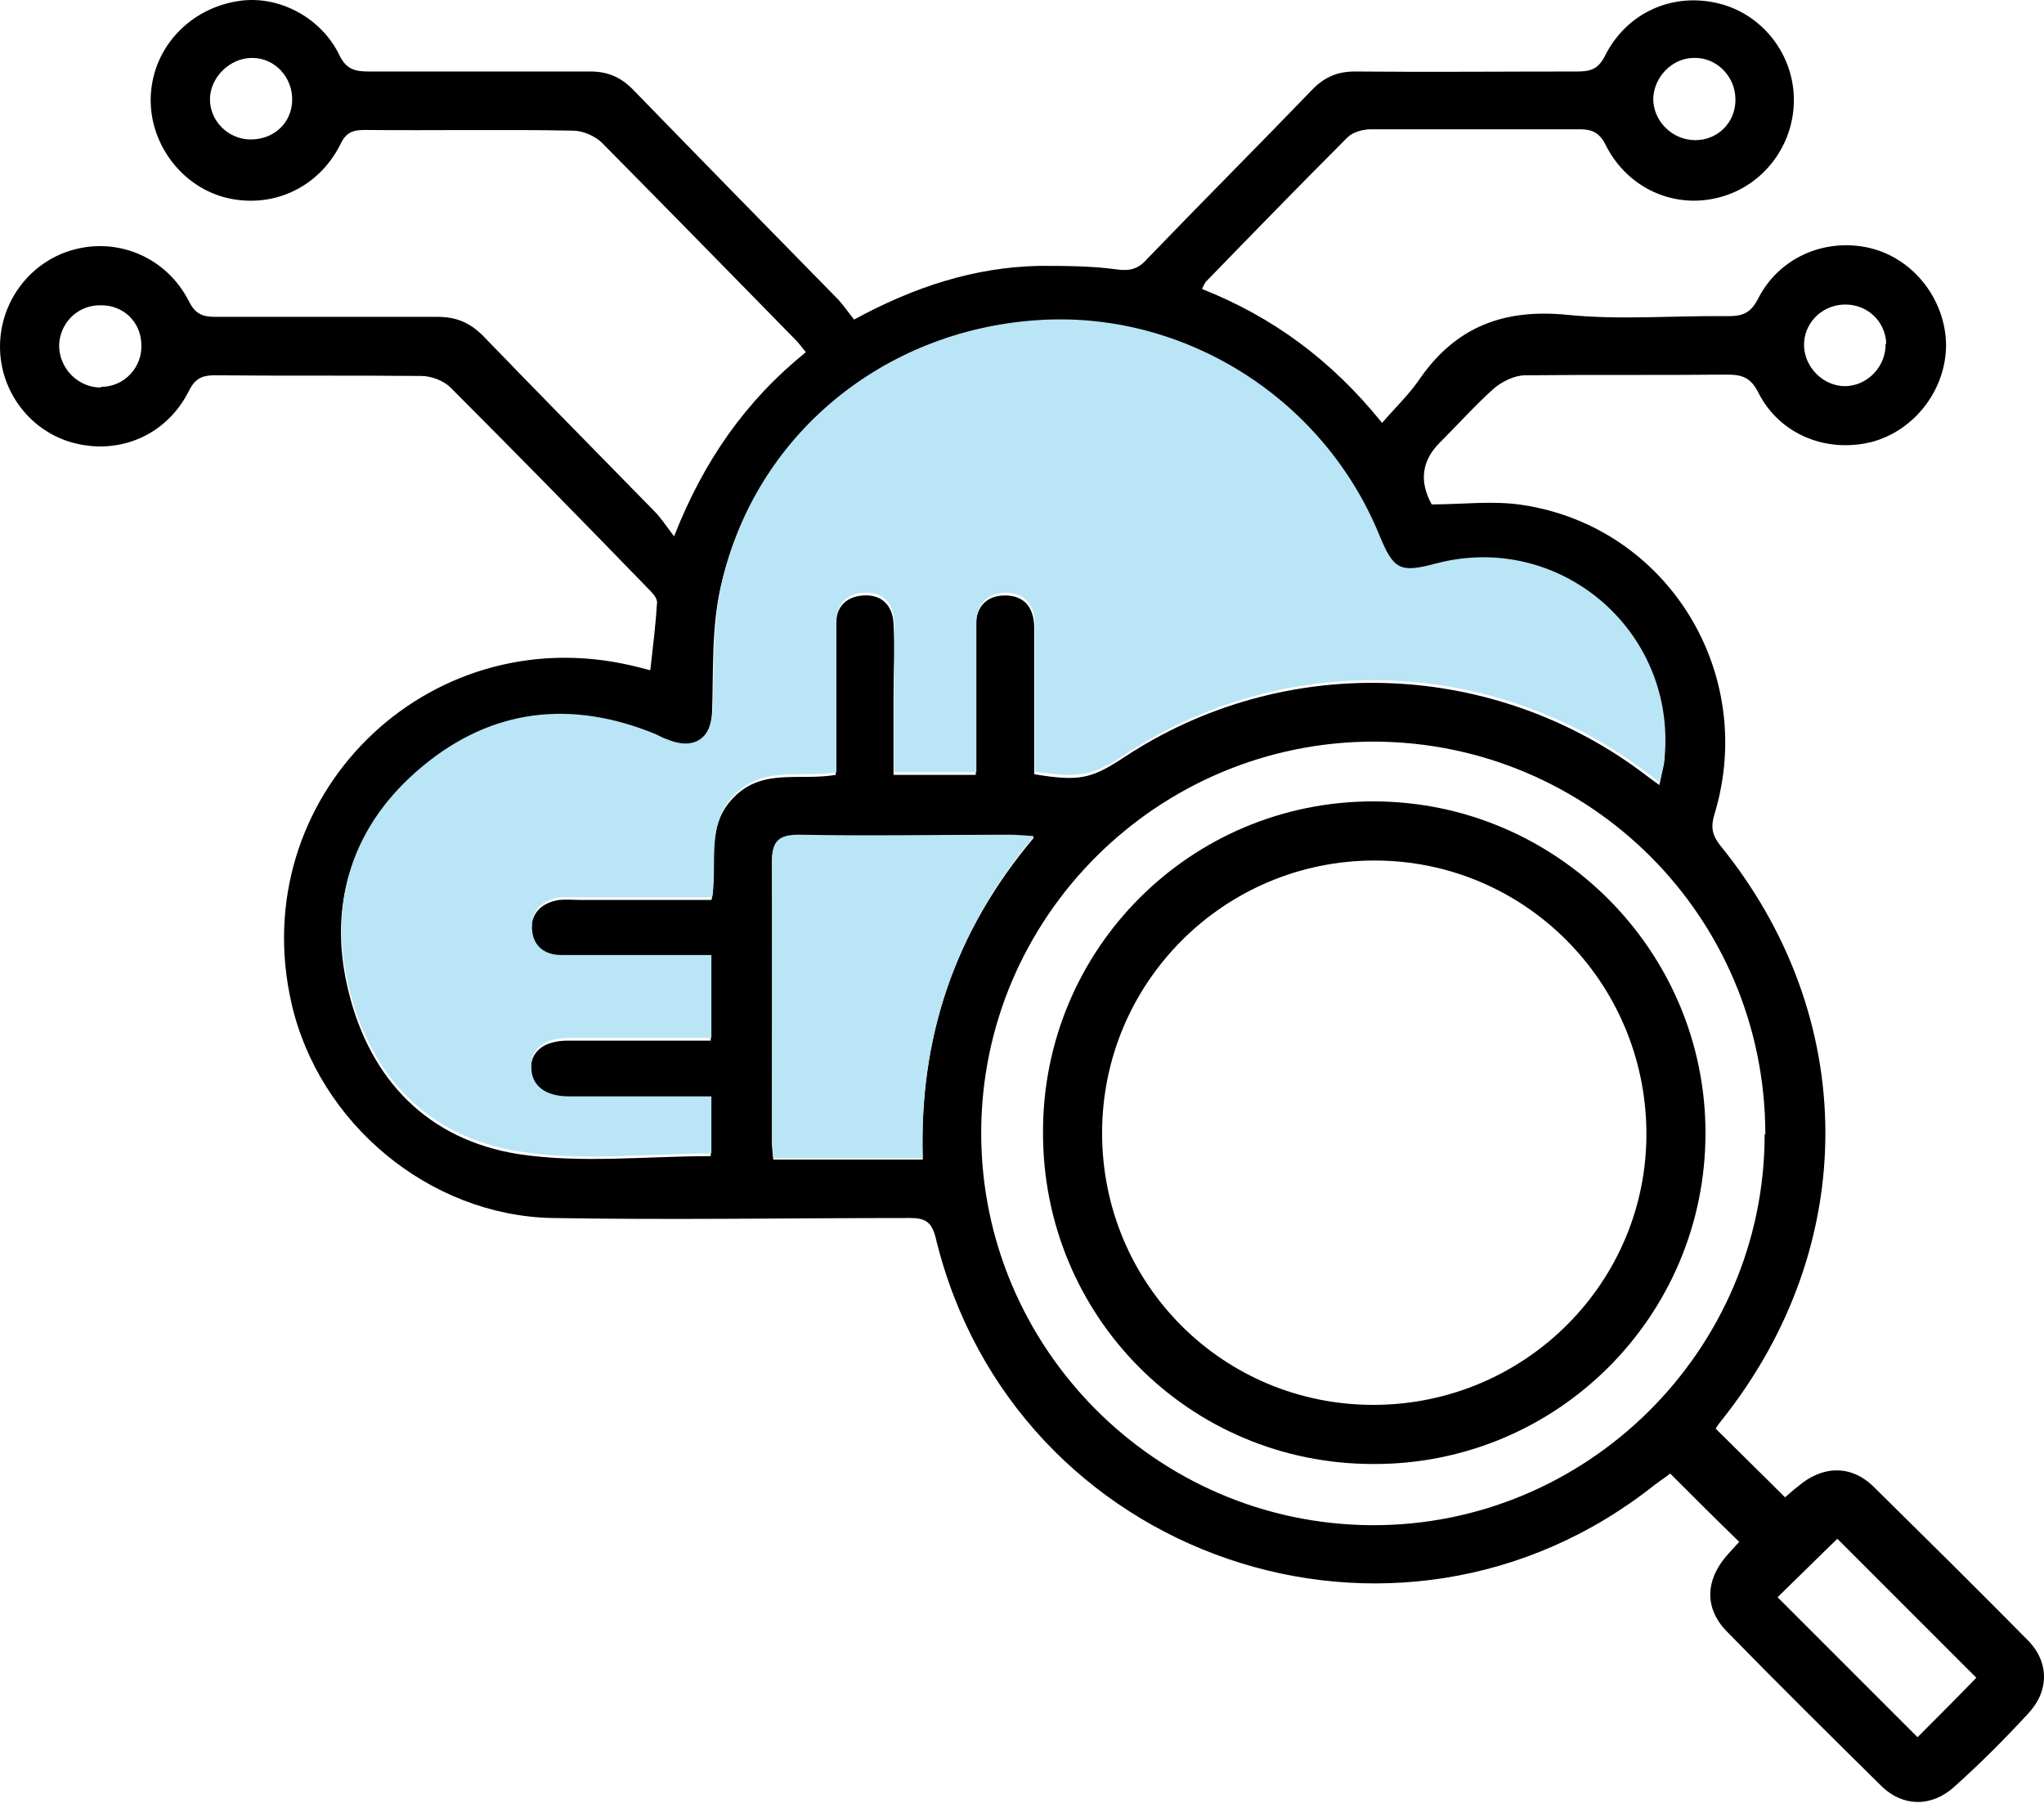 <svg width="54" height="48" viewBox="0 0 54 48" fill="none" xmlns="http://www.w3.org/2000/svg">
<path d="M45.956 40.736C45.327 40.125 44.753 39.551 44.124 38.922C44.017 39.012 43.873 39.102 43.73 39.21C36.908 44.649 26.765 41.184 24.719 32.693C24.611 32.263 24.432 32.173 24.037 32.173C20.877 32.173 17.718 32.227 14.576 32.173C11.327 32.101 8.419 29.66 7.701 26.5C6.462 21.079 11.255 16.322 16.677 17.578C16.82 17.614 16.982 17.65 17.18 17.704C17.251 17.076 17.323 16.501 17.359 15.909C17.359 15.783 17.215 15.639 17.108 15.532C15.384 13.755 13.643 11.977 11.902 10.236C11.722 10.057 11.399 9.931 11.13 9.931C9.317 9.913 7.504 9.931 5.673 9.913C5.332 9.913 5.152 10.003 4.99 10.326C4.416 11.475 3.195 12.013 1.975 11.708C0.826 11.421 0 10.362 0 9.159C0 7.956 0.808 6.897 1.957 6.592C3.159 6.269 4.416 6.825 4.99 7.956C5.152 8.279 5.332 8.369 5.673 8.369C7.629 8.369 9.586 8.369 11.543 8.369C12.045 8.369 12.404 8.513 12.763 8.872C14.253 10.416 15.779 11.96 17.287 13.503C17.449 13.665 17.592 13.88 17.808 14.168C18.598 12.157 19.711 10.577 21.29 9.303C21.183 9.177 21.111 9.069 21.021 8.98C19.316 7.238 17.61 5.497 15.905 3.774C15.725 3.594 15.402 3.451 15.133 3.451C13.302 3.415 11.453 3.451 9.622 3.433C9.317 3.433 9.137 3.504 8.994 3.81C8.401 4.994 7.145 5.533 5.924 5.21C4.739 4.887 3.913 3.72 3.985 2.499C4.057 1.225 5.044 0.201 6.337 0.022C7.36 -0.122 8.473 0.453 8.958 1.44C9.137 1.817 9.353 1.889 9.73 1.889C11.686 1.889 13.643 1.889 15.6 1.889C16.049 1.889 16.39 2.032 16.713 2.356C18.526 4.222 20.339 6.071 22.152 7.92C22.296 8.082 22.421 8.262 22.565 8.441C24.145 7.579 25.742 7.059 27.448 7.023C28.13 7.023 28.812 7.023 29.476 7.113C29.835 7.167 30.069 7.113 30.302 6.843C31.738 5.353 33.21 3.881 34.646 2.391C34.969 2.05 35.31 1.889 35.795 1.889C37.752 1.907 39.708 1.889 41.665 1.889C42.006 1.889 42.222 1.835 42.401 1.476C42.976 0.327 44.196 -0.212 45.417 0.094C46.566 0.381 47.392 1.44 47.392 2.643C47.392 3.845 46.584 4.905 45.435 5.21C44.232 5.533 42.993 4.976 42.419 3.828C42.258 3.504 42.06 3.415 41.737 3.415C39.906 3.415 38.057 3.415 36.226 3.415C36.01 3.415 35.741 3.486 35.598 3.63C34.341 4.887 33.102 6.161 31.864 7.436C31.828 7.472 31.81 7.526 31.756 7.633C33.605 8.369 35.149 9.482 36.513 11.17C36.872 10.757 37.249 10.398 37.536 9.967C38.488 8.621 39.744 8.154 41.396 8.315C42.796 8.459 44.232 8.333 45.65 8.351C46.027 8.351 46.243 8.279 46.44 7.903C46.997 6.79 48.235 6.269 49.42 6.556C50.569 6.843 51.395 7.92 51.413 9.105C51.413 10.29 50.587 11.367 49.456 11.672C48.253 11.977 47.015 11.475 46.458 10.38C46.261 9.985 46.045 9.895 45.632 9.895C43.855 9.913 42.078 9.895 40.301 9.913C40.014 9.913 39.691 10.075 39.475 10.254C38.972 10.703 38.524 11.206 38.039 11.69C37.56 12.169 37.488 12.713 37.824 13.324C38.631 13.324 39.457 13.216 40.247 13.342C44.053 13.934 46.404 17.758 45.309 21.456C45.202 21.797 45.202 22.012 45.435 22.317C49.133 26.859 49.151 32.891 45.507 37.486C45.435 37.576 45.363 37.666 45.327 37.738C45.938 38.348 46.53 38.922 47.158 39.551C47.23 39.497 47.356 39.371 47.499 39.264C48.146 38.707 48.9 38.689 49.492 39.264C50.856 40.61 52.221 41.956 53.567 43.321C54.141 43.895 54.141 44.667 53.585 45.259C52.957 45.941 52.31 46.588 51.628 47.198C51.036 47.737 50.264 47.737 49.689 47.162C48.325 45.816 46.961 44.469 45.614 43.087C45.022 42.477 45.058 41.741 45.614 41.095C45.722 40.969 45.83 40.861 45.956 40.718V40.736ZM18.813 23.7C18.921 22.748 18.651 21.779 19.405 21.043C20.159 20.289 21.129 20.63 22.08 20.468C22.08 20.235 22.08 20.02 22.08 19.804C22.08 18.709 22.08 17.614 22.08 16.519C22.08 16.052 22.331 15.765 22.798 15.729C23.301 15.693 23.588 15.999 23.606 16.483C23.642 17.112 23.606 17.758 23.606 18.404C23.606 19.086 23.606 19.786 23.606 20.468H25.778C25.778 20.163 25.778 19.894 25.778 19.643C25.778 18.602 25.778 17.56 25.778 16.537C25.778 16.052 26.047 15.729 26.55 15.729C27.053 15.729 27.304 16.035 27.322 16.537C27.322 16.735 27.322 16.932 27.322 17.13C27.322 18.242 27.322 19.355 27.322 20.451C28.525 20.648 28.83 20.576 29.727 19.984C33.856 17.273 39.26 17.399 43.281 20.325C43.442 20.451 43.622 20.576 43.837 20.738C43.891 20.451 43.945 20.253 43.963 20.056C44.25 16.699 41.163 14.096 37.913 14.957C36.962 15.209 36.8 15.119 36.423 14.203C34.933 10.559 31.235 8.244 27.34 8.531C23.283 8.818 19.944 11.582 19.046 15.478C18.795 16.555 18.849 17.686 18.813 18.799C18.777 19.553 18.328 19.894 17.628 19.607C17.52 19.553 17.413 19.499 17.305 19.463C15.079 18.548 12.979 18.781 11.13 20.325C9.299 21.851 8.635 23.879 9.209 26.195C9.784 28.529 11.309 30.108 13.697 30.485C15.348 30.737 17.072 30.539 18.777 30.539V29.031C17.503 29.031 16.264 29.031 15.025 29.031C14.379 29.031 14.02 28.744 14.02 28.259C14.02 27.775 14.361 27.488 15.007 27.488C15.348 27.488 15.69 27.488 16.031 27.488C16.946 27.488 17.862 27.488 18.777 27.488V25.297C18.508 25.297 18.274 25.297 18.041 25.297C16.964 25.297 15.887 25.297 14.81 25.297C14.343 25.297 14.056 25.028 14.038 24.561C14.038 24.095 14.325 23.843 14.774 23.771C14.954 23.754 15.133 23.771 15.312 23.771C16.444 23.771 17.592 23.771 18.795 23.771L18.813 23.7ZM46.638 29.965C46.638 24.238 42.024 19.607 36.298 19.589C30.589 19.589 25.922 24.22 25.922 29.929C25.922 35.602 30.535 40.251 36.226 40.287C41.916 40.323 46.62 35.673 46.62 29.965H46.638ZM27.304 22.12C27.017 22.12 26.855 22.084 26.676 22.084C24.827 22.084 22.96 22.084 21.111 22.084C20.572 22.084 20.393 22.246 20.393 22.802C20.429 25.244 20.393 27.667 20.393 30.108C20.393 30.288 20.411 30.449 20.429 30.629H24.378C24.27 27.452 25.204 24.633 27.304 22.138V22.12ZM52.221 44.326C50.964 43.069 49.707 41.813 48.541 40.646C48.02 41.148 47.481 41.687 46.961 42.19C48.181 43.41 49.42 44.649 50.659 45.888C51.179 45.367 51.718 44.828 52.221 44.308V44.326ZM2.675 10.218C3.285 10.218 3.77 9.698 3.734 9.087C3.716 8.495 3.249 8.046 2.639 8.064C2.046 8.064 1.58 8.531 1.562 9.123C1.562 9.734 2.064 10.236 2.657 10.236L2.675 10.218ZM6.624 3.684C7.234 3.684 7.701 3.253 7.719 2.661C7.737 2.05 7.27 1.53 6.66 1.53C6.068 1.53 5.547 2.05 5.547 2.625C5.547 3.199 6.032 3.684 6.624 3.684ZM45.848 2.625C45.848 2.014 45.345 1.512 44.753 1.53C44.178 1.53 43.694 2.032 43.676 2.607C43.676 3.199 44.178 3.702 44.789 3.702C45.381 3.702 45.848 3.235 45.848 2.643V2.625ZM49.833 9.087C49.815 8.477 49.312 8.01 48.684 8.046C48.092 8.082 47.643 8.567 47.661 9.141C47.679 9.716 48.181 10.2 48.738 10.2C49.33 10.2 49.833 9.68 49.815 9.069L49.833 9.087Z" fill="black"/>
<path d="M18.812 23.701C17.609 23.701 16.479 23.701 15.33 23.701C15.15 23.701 14.971 23.701 14.791 23.701C14.342 23.772 14.037 24.024 14.055 24.49C14.055 24.957 14.36 25.226 14.827 25.226C15.904 25.226 16.981 25.226 18.058 25.226C18.292 25.226 18.525 25.226 18.794 25.226V27.416C17.879 27.416 16.963 27.416 16.048 27.416C15.707 27.416 15.366 27.416 15.024 27.416C14.378 27.416 14.019 27.704 14.037 28.188C14.037 28.673 14.396 28.96 15.042 28.96C16.281 28.96 17.52 28.96 18.794 28.96V30.468C17.089 30.468 15.366 30.684 13.714 30.414C11.344 30.037 9.819 28.476 9.226 26.124C8.652 23.808 9.316 21.78 11.147 20.254C12.996 18.71 15.096 18.477 17.322 19.392C17.43 19.446 17.538 19.5 17.645 19.536C18.345 19.823 18.812 19.5 18.83 18.728C18.866 17.615 18.83 16.466 19.064 15.407C19.961 11.494 23.318 8.747 27.357 8.46C31.235 8.173 34.95 10.488 36.44 14.132C36.817 15.048 36.979 15.138 37.93 14.886C41.179 14.025 44.267 16.628 43.98 19.985C43.98 20.182 43.908 20.38 43.854 20.667C43.639 20.505 43.459 20.38 43.298 20.254C39.277 17.328 33.873 17.202 29.744 19.913C28.847 20.505 28.542 20.559 27.339 20.38C27.339 19.285 27.339 18.172 27.339 17.058C27.339 16.861 27.339 16.664 27.339 16.466C27.321 15.963 27.07 15.658 26.567 15.658C26.064 15.658 25.795 15.981 25.795 16.466C25.795 17.507 25.795 18.549 25.795 19.572C25.795 19.823 25.795 20.092 25.795 20.397H23.623C23.623 19.715 23.623 19.015 23.623 18.333C23.623 17.687 23.641 17.058 23.623 16.412C23.605 15.928 23.318 15.622 22.815 15.658C22.349 15.676 22.097 15.981 22.097 16.448C22.097 17.543 22.097 18.638 22.097 19.733C22.097 19.949 22.097 20.164 22.097 20.397C21.164 20.559 20.194 20.218 19.422 20.972C18.669 21.726 18.938 22.677 18.83 23.629L18.812 23.701Z" fill="#B9E5F6"/>
<path d="M27.304 22.102C25.221 24.597 24.288 27.398 24.378 30.593H20.428C20.428 30.414 20.393 30.252 20.393 30.073C20.393 27.631 20.393 25.208 20.393 22.766C20.393 22.21 20.572 22.048 21.111 22.048C22.96 22.084 24.827 22.048 26.676 22.048C26.837 22.048 27.017 22.066 27.304 22.084V22.102Z" fill="#B9E5F6"/>
<path d="M36.279 38.671C31.414 38.671 27.537 34.757 27.555 29.893C27.555 25.064 31.45 21.168 36.279 21.168C41.108 21.168 45.057 25.1 45.057 29.928C45.057 34.775 41.126 38.689 36.279 38.671ZM36.315 37.109C40.318 37.091 43.532 33.842 43.496 29.893C43.46 25.925 40.264 22.73 36.315 22.73C32.348 22.73 29.116 25.943 29.116 29.928C29.116 33.932 32.33 37.127 36.315 37.109Z" fill="black"/>
</svg>
